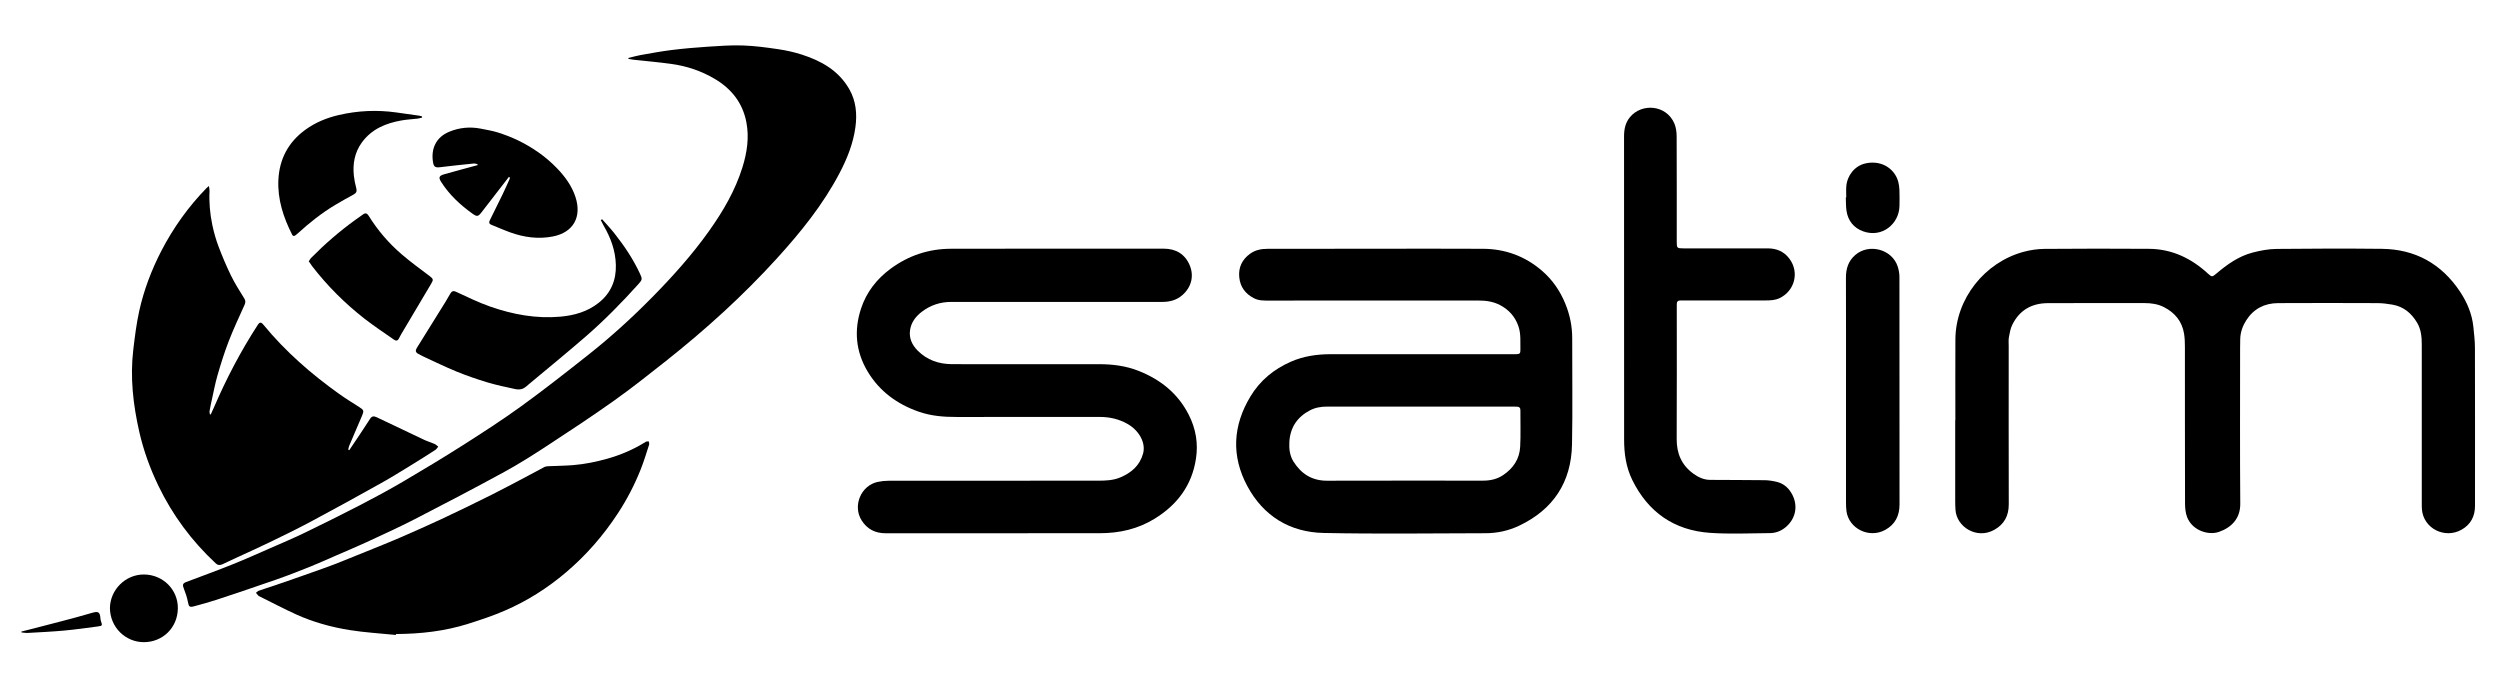 <svg xmlns="http://www.w3.org/2000/svg" xmlns:xlink="http://www.w3.org/1999/xlink" id="Layer_1" x="0px" y="0px" viewBox="0 0 788 216" style="enable-background:new 0 0 788 216;" xml:space="preserve"><g>	<defs>		<rect id="SVGID_1_" x="69.73" y="8.95" width="674.27" height="163.05"></rect>	</defs>	<clipPath id="SVGID_2_">		<use xlink:href="#SVGID_1_" style="overflow:visible;"></use>	</clipPath></g><path d="M616.33,132.46c0-8.5-0.04-16.99,0.01-25.49c0.08-12.85,9.24-24.29,21.51-27.6c2.12-0.57,4.37-0.9,6.56-0.92 c10.99-0.09,21.98-0.1,32.96-0.02c7.24,0.05,13.35,2.99,18.61,7.84c1.16,1.07,1.33,1.06,2.55,0.02c3.43-2.92,7.08-5.53,11.49-6.68 c2.45-0.64,5.02-1.13,7.55-1.15c11.06-0.12,22.11-0.15,33.17-0.03c10.57,0.11,18.83,4.73,24.67,13.51c2.21,3.33,3.77,7,4.19,11.05 c0.23,2.23,0.5,4.47,0.5,6.71c0.04,16.58,0.03,33.17,0.02,49.75c0,3.29-1.34,5.87-4.24,7.51c-5.27,2.98-12.04-0.36-12.5-6.49 c-0.05-0.71-0.04-1.43-0.04-2.15c0-16.58,0-33.17,0-49.75c0-2.38-0.21-4.72-1.45-6.82c-1.78-3.01-4.26-5.12-7.79-5.73 c-1.57-0.27-3.17-0.47-4.76-0.48c-10.44-0.04-20.88-0.06-31.33,0c-4.22,0.03-7.65,1.77-9.98,5.39c-1.14,1.78-1.84,3.73-1.91,5.86 c-0.03,0.95-0.04,1.91-0.04,2.87c0,16.38-0.08,32.76,0.05,49.14c0.03,4.54-2.67,7.44-6.72,8.85c-3.32,1.15-8.32-0.4-10-4.57 c-0.55-1.38-0.69-3-0.69-4.51c-0.05-16.41-0.02-32.83-0.04-49.24c0-1.39-0.04-2.81-0.27-4.18c-0.64-3.87-2.88-6.59-6.34-8.35 c-1.92-0.98-4-1.27-6.14-1.27c-10.17,0-20.34-0.03-30.51,0.02c-5.03,0.03-8.87,2.21-11.13,6.78c-0.59,1.19-0.84,2.58-1.08,3.91 c-0.17,0.93-0.07,1.91-0.07,2.86c0,16.62-0.03,33.24,0.02,49.86c0.01,3.64-1.46,6.32-4.6,8.06c-5.52,3.06-11.84-0.95-12.19-6.3 c-0.07-0.99-0.09-1.98-0.09-2.97c-0.01-8.43,0-16.86,0-25.29C616.29,132.46,616.31,132.46,616.33,132.46z"></path><path d="M434,78.4c11.16,0,22.31-0.05,33.47,0.02c6.97,0.04,13.19,2.31,18.5,6.87c3.34,2.86,5.78,6.39,7.44,10.48 c1.42,3.49,2.16,7.08,2.15,10.85c-0.03,11.16,0.16,22.32-0.06,33.47c-0.23,11.91-5.91,20.51-16.7,25.63 c-3.3,1.56-6.86,2.34-10.51,2.35c-17.03,0.04-34.06,0.27-51.07-0.08c-10.67-0.22-19-5.33-24.08-14.8 c-5.08-9.48-4.56-19.03,1.01-28.25c3.04-5.04,7.4-8.6,12.75-10.94c3.99-1.75,8.22-2.36,12.57-2.36c19.07,0.02,38.15,0.01,57.22,0.01 c0.38,0,0.75,0.01,1.13,0c1.22-0.04,1.44-0.24,1.41-1.45c-0.06-2.44,0.21-4.89-0.6-7.3c-1.03-3.05-2.99-5.23-5.77-6.71 c-2.12-1.12-4.41-1.47-6.81-1.46c-21.97,0.02-43.95,0.02-65.92,0.01c-1.66,0-3.31,0.08-4.89-0.74c-2.76-1.42-4.34-3.61-4.63-6.65 c-0.29-3.06,0.9-5.54,3.39-7.35c1.64-1.19,3.51-1.58,5.51-1.57C411,78.4,422.5,78.39,434,78.4C434,78.39,434,78.4,434,78.4z  M447.43,128.17c-9.69,0-19.38,0.01-29.07-0.01c-1.92-0.01-3.75,0.29-5.44,1.17c-4,2.08-6.23,5.37-6.51,9.9 c-0.14,2.21,0.12,4.4,1.32,6.3c2.44,3.85,5.84,6.01,10.57,5.99c16.38-0.05,32.75-0.02,49.13-0.02c2.29,0,4.45-0.45,6.39-1.77 c3.2-2.16,5.15-5.11,5.34-8.96c0.2-3.81,0.04-7.64,0.07-11.46c0.01-0.81-0.38-1.1-1.1-1.13c-0.41-0.02-0.82-0.02-1.23-0.02 C467.08,128.17,457.25,128.17,447.43,128.17z"></path><path d="M313.91,168.08c-11.6,0-23.2,0-34.81,0c-3.2,0-5.75-1.28-7.49-4.01c-2.95-4.62-0.24-11.1,5.13-12.19 c1.13-0.23,2.3-0.35,3.45-0.35c21.98-0.02,43.95-0.01,65.93-0.02c2.39,0,4.76-0.08,7.03-1.04c3.47-1.46,6.1-3.75,7.14-7.48 c0.94-3.34-1.2-7.28-4.91-9.38c-2.72-1.54-5.63-2.19-8.73-2.19c-15.05,0-30.1-0.02-45.15,0.01c-4.09,0.01-8.1-0.32-11.99-1.69 c-6.78-2.39-12.3-6.41-16.03-12.64c-3.77-6.3-4.35-13.01-2.06-19.9c1.71-5.15,4.95-9.3,9.33-12.52c5.63-4.14,11.97-6.25,18.92-6.27 c22.39-0.06,44.77-0.03,67.16-0.03c3.84,0,6.71,1.75,8.17,5.24c1.33,3.18,0.72,6.77-2.37,9.44c-1.79,1.55-3.92,2.1-6.24,2.1 c-16.72,0-33.44,0-50.16,0c-5.43,0-10.85,0.03-16.28,0c-3.54-0.02-6.7,1.02-9.49,3.18c-1.86,1.45-3.23,3.25-3.6,5.64 c-0.4,2.61,0.63,4.76,2.41,6.55c2.95,2.96,6.62,4.22,10.74,4.25c3.04,0.02,6.07,0.01,9.11,0.01c12.46,0,24.91,0,37.37,0 c4.26,0,8.45,0.54,12.43,2.12c6.88,2.73,12.36,7.1,15.77,13.81c2.22,4.37,3.03,8.97,2.28,13.85c-1.28,8.44-5.92,14.55-13.03,18.93 c-5.25,3.23-11.05,4.56-17.18,4.56C335.82,168.07,324.86,168.08,313.91,168.08z"></path><path d="M198.08,18.27c1.27-0.31,2.52-0.68,3.8-0.91c3.25-0.57,6.51-1.19,9.78-1.59c3.79-0.47,7.59-0.8,11.4-1.05 c3.7-0.24,7.42-0.52,11.12-0.39c3.73,0.13,7.46,0.63,11.15,1.18c2.51,0.37,5.03,0.93,7.44,1.71c6.13,1.98,11.56,5.02,14.91,10.86 c2.15,3.75,2.51,7.82,1.95,12c-0.7,5.17-2.62,9.95-5.03,14.53c-5.22,9.94-12.22,18.59-19.73,26.85 c-10.72,11.79-22.49,22.44-34.97,32.33c-5.42,4.29-10.85,8.59-16.48,12.59c-6.92,4.91-14.01,9.58-21.11,14.22 c-4.35,2.85-8.76,5.64-13.32,8.13c-9.35,5.1-18.79,10.05-28.27,14.92c-5.03,2.58-10.18,4.92-15.31,7.3 c-3.15,1.46-6.35,2.79-9.53,4.17c-2.71,1.18-5.39,2.4-8.13,3.5c-3.57,1.43-7.15,2.83-10.77,4.09c-6.24,2.18-12.51,4.29-18.78,6.36 c-2.3,0.76-4.64,1.38-6.98,2.02c-1.5,0.41-1.7,0.14-1.99-1.36c-0.28-1.45-0.76-2.89-1.31-4.26c-0.45-1.12-0.35-1.6,0.8-2.03 c4.87-1.84,9.76-3.62,14.59-5.56c3.91-1.56,7.75-3.29,11.61-4.98c3.65-1.6,7.32-3.14,10.9-4.87c5.98-2.89,11.94-5.85,17.84-8.9 c4.51-2.33,8.97-4.75,13.35-7.31c6.33-3.72,12.63-7.51,18.82-11.45c6.27-3.99,12.52-8.02,18.54-12.38 c7.25-5.26,14.3-10.8,21.32-16.36c7.01-5.55,13.61-11.57,19.89-17.95c6.42-6.52,12.53-13.31,17.84-20.77 c4.44-6.24,8.31-12.81,10.6-20.18c1.43-4.6,2.16-9.3,1.25-14.13c-1.16-6.14-4.67-10.58-9.94-13.71c-4.24-2.52-8.85-4.07-13.73-4.74 c-3.95-0.55-7.92-0.88-11.88-1.32c-0.55-0.06-1.09-0.17-1.63-0.26C198.08,18.47,198.08,18.37,198.08,18.27z"></path><path d="M65.85,58.63c0.09,0.65,0.22,1.09,0.2,1.53c-0.19,3.6,0.13,7.17,0.86,10.68c0.49,2.32,1.13,4.63,1.97,6.85 c1.19,3.14,2.5,6.25,3.98,9.27c1.21,2.47,2.72,4.8,4.16,7.15c0.44,0.71,0.38,1.26,0.06,1.99c-1.72,3.82-3.5,7.61-5.01,11.51 c-1.35,3.48-2.46,7.07-3.5,10.65c-0.75,2.57-1.23,5.23-1.82,7.85c-0.26,1.16-0.5,2.32-0.7,3.5c-0.05,0.32,0.08,0.67,0.13,1 c0.08,0.01,0.17,0.02,0.25,0.02c0.34-0.75,0.7-1.5,1.03-2.26c3.88-9.02,8.43-17.7,13.78-25.95c0.61-0.94,1.07-0.95,1.81-0.04 c6.91,8.41,15.03,15.49,23.86,21.79c2.05,1.46,4.2,2.79,6.33,4.14c1.43,0.91,1.54,1.19,0.88,2.72c-1.36,3.16-2.72,6.33-4.06,9.5 c-0.16,0.38-0.2,0.8-0.3,1.21c0.11,0.05,0.22,0.1,0.33,0.15c1.11-1.64,2.22-3.28,3.32-4.94c1.09-1.65,2.18-3.3,3.25-4.96 c0.53-0.83,1.17-0.9,2.01-0.5c5.01,2.4,10.03,4.79,15.05,7.15c1.05,0.49,2.17,0.81,3.23,1.28c0.44,0.19,0.8,0.57,1.19,0.86 c-0.3,0.35-0.53,0.78-0.9,1.02c-2.49,1.61-4.98,3.2-7.51,4.74c-3.19,1.95-6.36,3.93-9.62,5.75c-7.32,4.09-14.66,8.14-22.06,12.09 c-4.32,2.31-8.74,4.45-13.15,6.59c-3.49,1.69-7.03,3.27-10.55,4.9c-1.38,0.64-2.76,1.3-4.15,1.95c-0.79,0.37-1.47,0.43-2.22-0.27 c-7.57-7.05-13.62-15.21-18.1-24.53c-2.59-5.4-4.63-11.01-5.96-16.84c-1.95-8.56-2.95-17.22-1.9-26c0.49-4.09,0.99-8.2,1.88-12.21 c1.47-6.61,3.87-12.92,6.99-18.95c3.78-7.28,8.5-13.88,14.23-19.76C65.31,59.1,65.49,58.96,65.85,58.63z"></path><path d="M124.78,200.14c-4.88-0.5-9.79-0.77-14.63-1.55c-5.79-0.93-11.45-2.5-16.81-4.93c-3.91-1.77-7.7-3.78-11.55-5.69 c-0.12-0.06-0.26-0.11-0.35-0.21c-0.27-0.29-0.51-0.6-0.77-0.9c0.31-0.23,0.59-0.56,0.94-0.68c2.8-0.96,5.63-1.87,8.43-2.83 c2.67-0.91,5.33-1.86,7.99-2.81c2.4-0.85,4.81-1.69,7.19-2.6c2.31-0.88,4.6-1.84,6.9-2.76c1.98-0.8,3.97-1.59,5.95-2.4 c2.71-1.11,5.43-2.19,8.11-3.36c4.34-1.9,8.67-3.79,12.96-5.8c5.31-2.49,10.58-5.05,15.82-7.67c4.1-2.05,8.14-4.24,12.2-6.37 c1.47-0.77,2.92-1.6,4.4-2.36c0.38-0.19,0.85-0.25,1.28-0.27c2.62-0.12,5.26-0.13,7.87-0.35c3.6-0.3,7.13-1.01,10.62-1.99 c4.33-1.21,8.41-2.96,12.21-5.35c0.25-0.15,0.62-0.1,0.94-0.15c0.05,0.35,0.22,0.74,0.12,1.05c-0.85,2.62-1.65,5.28-2.67,7.84 c-1.92,4.82-4.3,9.41-7.15,13.76c-4.56,6.98-9.97,13.2-16.32,18.6c-5.89,5.01-12.36,9.11-19.44,12.15 c-3.74,1.61-7.63,2.91-11.52,4.13c-7.37,2.32-14.98,3.17-22.69,3.2C124.8,199.95,124.79,200.05,124.78,200.14z"></path><path d="M511.91,91.88c0-16.28,0.01-32.55-0.01-48.83c0-2.24,0.37-4.31,1.86-6.12c3.73-4.52,11.49-3.92,14.01,2.02 c0.52,1.24,0.7,2.7,0.71,4.06c0.05,11.06,0.03,22.11,0.03,33.17c0,2.03,0.07,2.1,2.15,2.11c8.84,0,17.67,0.02,26.51,0 c2.82-0.01,5.15,0.99,6.84,3.24c3.28,4.36,1.59,10.21-3.06,12.43c-1.44,0.69-2.89,0.73-4.37,0.74c-8.56,0.02-17.13,0.01-25.69,0.01 c-0.44,0-0.89,0.01-1.33,0.01c-0.66,0-1.02,0.32-1.03,0.99c0,0.27-0.01,0.55-0.01,0.82c0,13.96,0.04,27.91-0.03,41.87 c-0.02,4.57,1.57,8.23,5.27,10.91c1.56,1.13,3.3,1.94,5.28,1.95c5.73,0.05,11.46,0.02,17.2,0.1c1.28,0.02,2.57,0.23,3.82,0.53 c2.34,0.56,3.95,2.15,4.97,4.23c1.76,3.59,0.87,7.49-2.2,10.06c-1.43,1.2-3.14,1.85-4.98,1.86c-6.28,0.04-12.58,0.35-18.83-0.08 c-11.29-0.78-19.52-6.48-24.53-16.68c-1.98-4.04-2.58-8.36-2.57-12.82C511.92,122.93,511.91,107.4,511.91,91.88z"></path><path d="M581.86,123.1c0-11.84,0.02-23.68-0.02-35.51c-0.01-2.85,0.71-5.29,2.93-7.21c4.34-3.76,11.61-1.83,13.38,3.62 c0.34,1.05,0.55,2.19,0.55,3.29c0.03,23.91,0.02,47.83,0.03,71.74c0,3.55-1.39,6.28-4.52,8c-5.04,2.77-11.42-0.37-12.2-5.87 c-0.13-0.94-0.15-1.9-0.15-2.86C581.86,146.57,581.86,134.83,581.86,123.1z"></path><path d="M189.79,69.11c1.29,1.47,2.65,2.89,3.86,4.43c3.14,3.96,5.94,8.14,8.08,12.75c0.74,1.6,0.76,1.85-0.43,3.18 c-5.2,5.78-10.63,11.33-16.49,16.43c-5.91,5.14-11.99,10.09-18.01,15.12c-0.65,0.55-1.29,1.19-2.05,1.5 c-0.66,0.27-1.53,0.29-2.24,0.14c-2.99-0.64-5.99-1.27-8.91-2.14c-3.28-0.99-6.54-2.12-9.71-3.41c-3.59-1.47-7.07-3.19-10.6-4.81 c-0.49-0.23-0.97-0.5-1.45-0.76c-0.84-0.46-0.98-1.03-0.47-1.85c3.02-4.86,6.05-9.72,9.07-14.58c0.52-0.84,1-1.71,1.5-2.56 c0.43-0.74,0.89-1,1.82-0.57c3.54,1.63,7.07,3.37,10.74,4.65c7.16,2.51,14.56,3.87,22.19,3.18c4.36-0.4,8.49-1.57,12.01-4.36 c3.86-3.06,5.56-7.12,5.42-11.97c-0.12-4.46-1.61-8.52-3.84-12.34c-0.33-0.57-0.61-1.18-0.92-1.77 C189.51,69.28,189.65,69.2,189.79,69.11z"></path><path d="M160.41,55.75c-2.86,3.7-5.74,7.39-8.58,11.11c-1.12,1.46-1.48,1.51-2.97,0.44c-3.83-2.75-7.22-5.91-9.78-9.91 c-0.9-1.41-0.74-1.97,0.88-2.44c3.31-0.95,6.64-1.83,9.96-2.73c0.19-0.05,0.39-0.1,0.58-0.15c0.02-0.1,0.04-0.2,0.06-0.3 c-0.41-0.08-0.82-0.27-1.22-0.23c-3.56,0.36-7.11,0.73-10.66,1.17c-1.41,0.17-1.95-0.11-2.18-1.51c-0.73-4.31,0.93-7.96,5.12-9.68 c3.24-1.33,6.58-1.64,10.01-0.95c1.76,0.36,3.56,0.64,5.27,1.18c2.1,0.67,4.18,1.44,6.16,2.39c4.66,2.25,8.9,5.14,12.5,8.89 c2.53,2.63,4.67,5.54,5.82,9.04c2.06,6.26-0.59,11.19-7.12,12.47c-4.54,0.89-9.04,0.29-13.38-1.27c-2.04-0.73-4.02-1.63-6.04-2.43 c-0.69-0.27-0.76-0.75-0.49-1.31c1.32-2.71,2.69-5.41,4-8.12c0.8-1.65,1.54-3.32,2.29-4.99c0.06-0.14,0.04-0.32,0.06-0.49 C160.6,55.88,160.51,55.82,160.41,55.75z"></path><path d="M97.32,82.37c0.28-0.41,0.45-0.77,0.72-1.05c4.34-4.4,9.01-8.44,14.02-12.06c0.77-0.56,1.57-1.08,2.33-1.65 c0.78-0.58,1.3-0.43,1.81,0.4c2.84,4.58,6.33,8.65,10.41,12.15c2.81,2.42,5.83,4.6,8.79,6.84c1.18,0.89,1.27,1.16,0.53,2.39 c-2.95,4.93-5.87,9.87-8.8,14.82c-0.47,0.79-0.95,1.57-1.35,2.4c-0.4,0.84-0.93,0.93-1.63,0.43c-3.12-2.2-6.33-4.29-9.33-6.64 c-6.12-4.79-11.6-10.25-16.36-16.4C98.08,83.51,97.74,82.97,97.32,82.37z"></path><path d="M133.05,37.05c-0.46,0.12-0.92,0.28-1.4,0.34c-1.69,0.2-3.41,0.27-5.09,0.57c-4.96,0.88-9.43,2.71-12.51,6.96 c-2.26,3.11-2.9,6.65-2.52,10.4c0.14,1.35,0.42,2.7,0.77,4.01c0.24,0.92,0.05,1.48-0.78,1.94c-1.97,1.08-3.94,2.17-5.86,3.32 c-4.28,2.56-8.16,5.65-11.84,9.01c-0.23,0.21-0.46,0.41-0.71,0.58c-0.44,0.3-0.77,0.31-1.05-0.26c-2.75-5.43-4.61-11.11-4.31-17.26 c0.32-6.57,3.15-11.89,8.54-15.79c3.19-2.31,6.74-3.75,10.56-4.63c5.95-1.37,11.94-1.65,17.99-0.81c2.43,0.34,4.86,0.68,7.29,1.03 c0.29,0.04,0.58,0.14,0.87,0.21C133.01,36.8,133.03,36.92,133.05,37.05z"></path><path d="M34.65,191.68c0.05-5.72,4.83-10.64,10.76-10.6c5.94,0.04,10.72,4.76,10.65,10.68c-0.08,6.21-4.89,10.64-10.68,10.65 C39.54,202.43,34.71,197.71,34.65,191.68z"></path><path d="M581.94,62.22c0-1.16-0.08-2.32,0.01-3.48c0.29-3.51,2.7-6.42,5.88-7.19c3.83-0.93,7.48,0.4,9.46,3.42 c0.99,1.5,1.35,3.19,1.41,4.95c0.06,1.7,0.05,3.41,0.01,5.12c-0.15,5.49-5.44,10.03-11.44,7.88c-2.94-1.05-4.8-3.33-5.26-6.51 c-0.2-1.38-0.15-2.79-0.21-4.18C581.85,62.22,581.89,62.22,581.94,62.22z"></path><path d="M6.73,199.07c1.21-0.3,2.43-0.6,3.64-0.92c6.13-1.61,12.28-3.11,18.36-4.9c2.13-0.62,2.8-0.62,2.95,1.9 c0.01,0.2,0.07,0.4,0.14,0.6c0.47,1.44,0.48,1.51-1,1.71c-3.54,0.48-7.09,0.97-10.65,1.3c-3.8,0.35-7.62,0.52-11.43,0.74 c-0.66,0.04-1.33-0.1-1.99-0.16C6.74,199.25,6.74,199.16,6.73,199.07z"></path></svg>